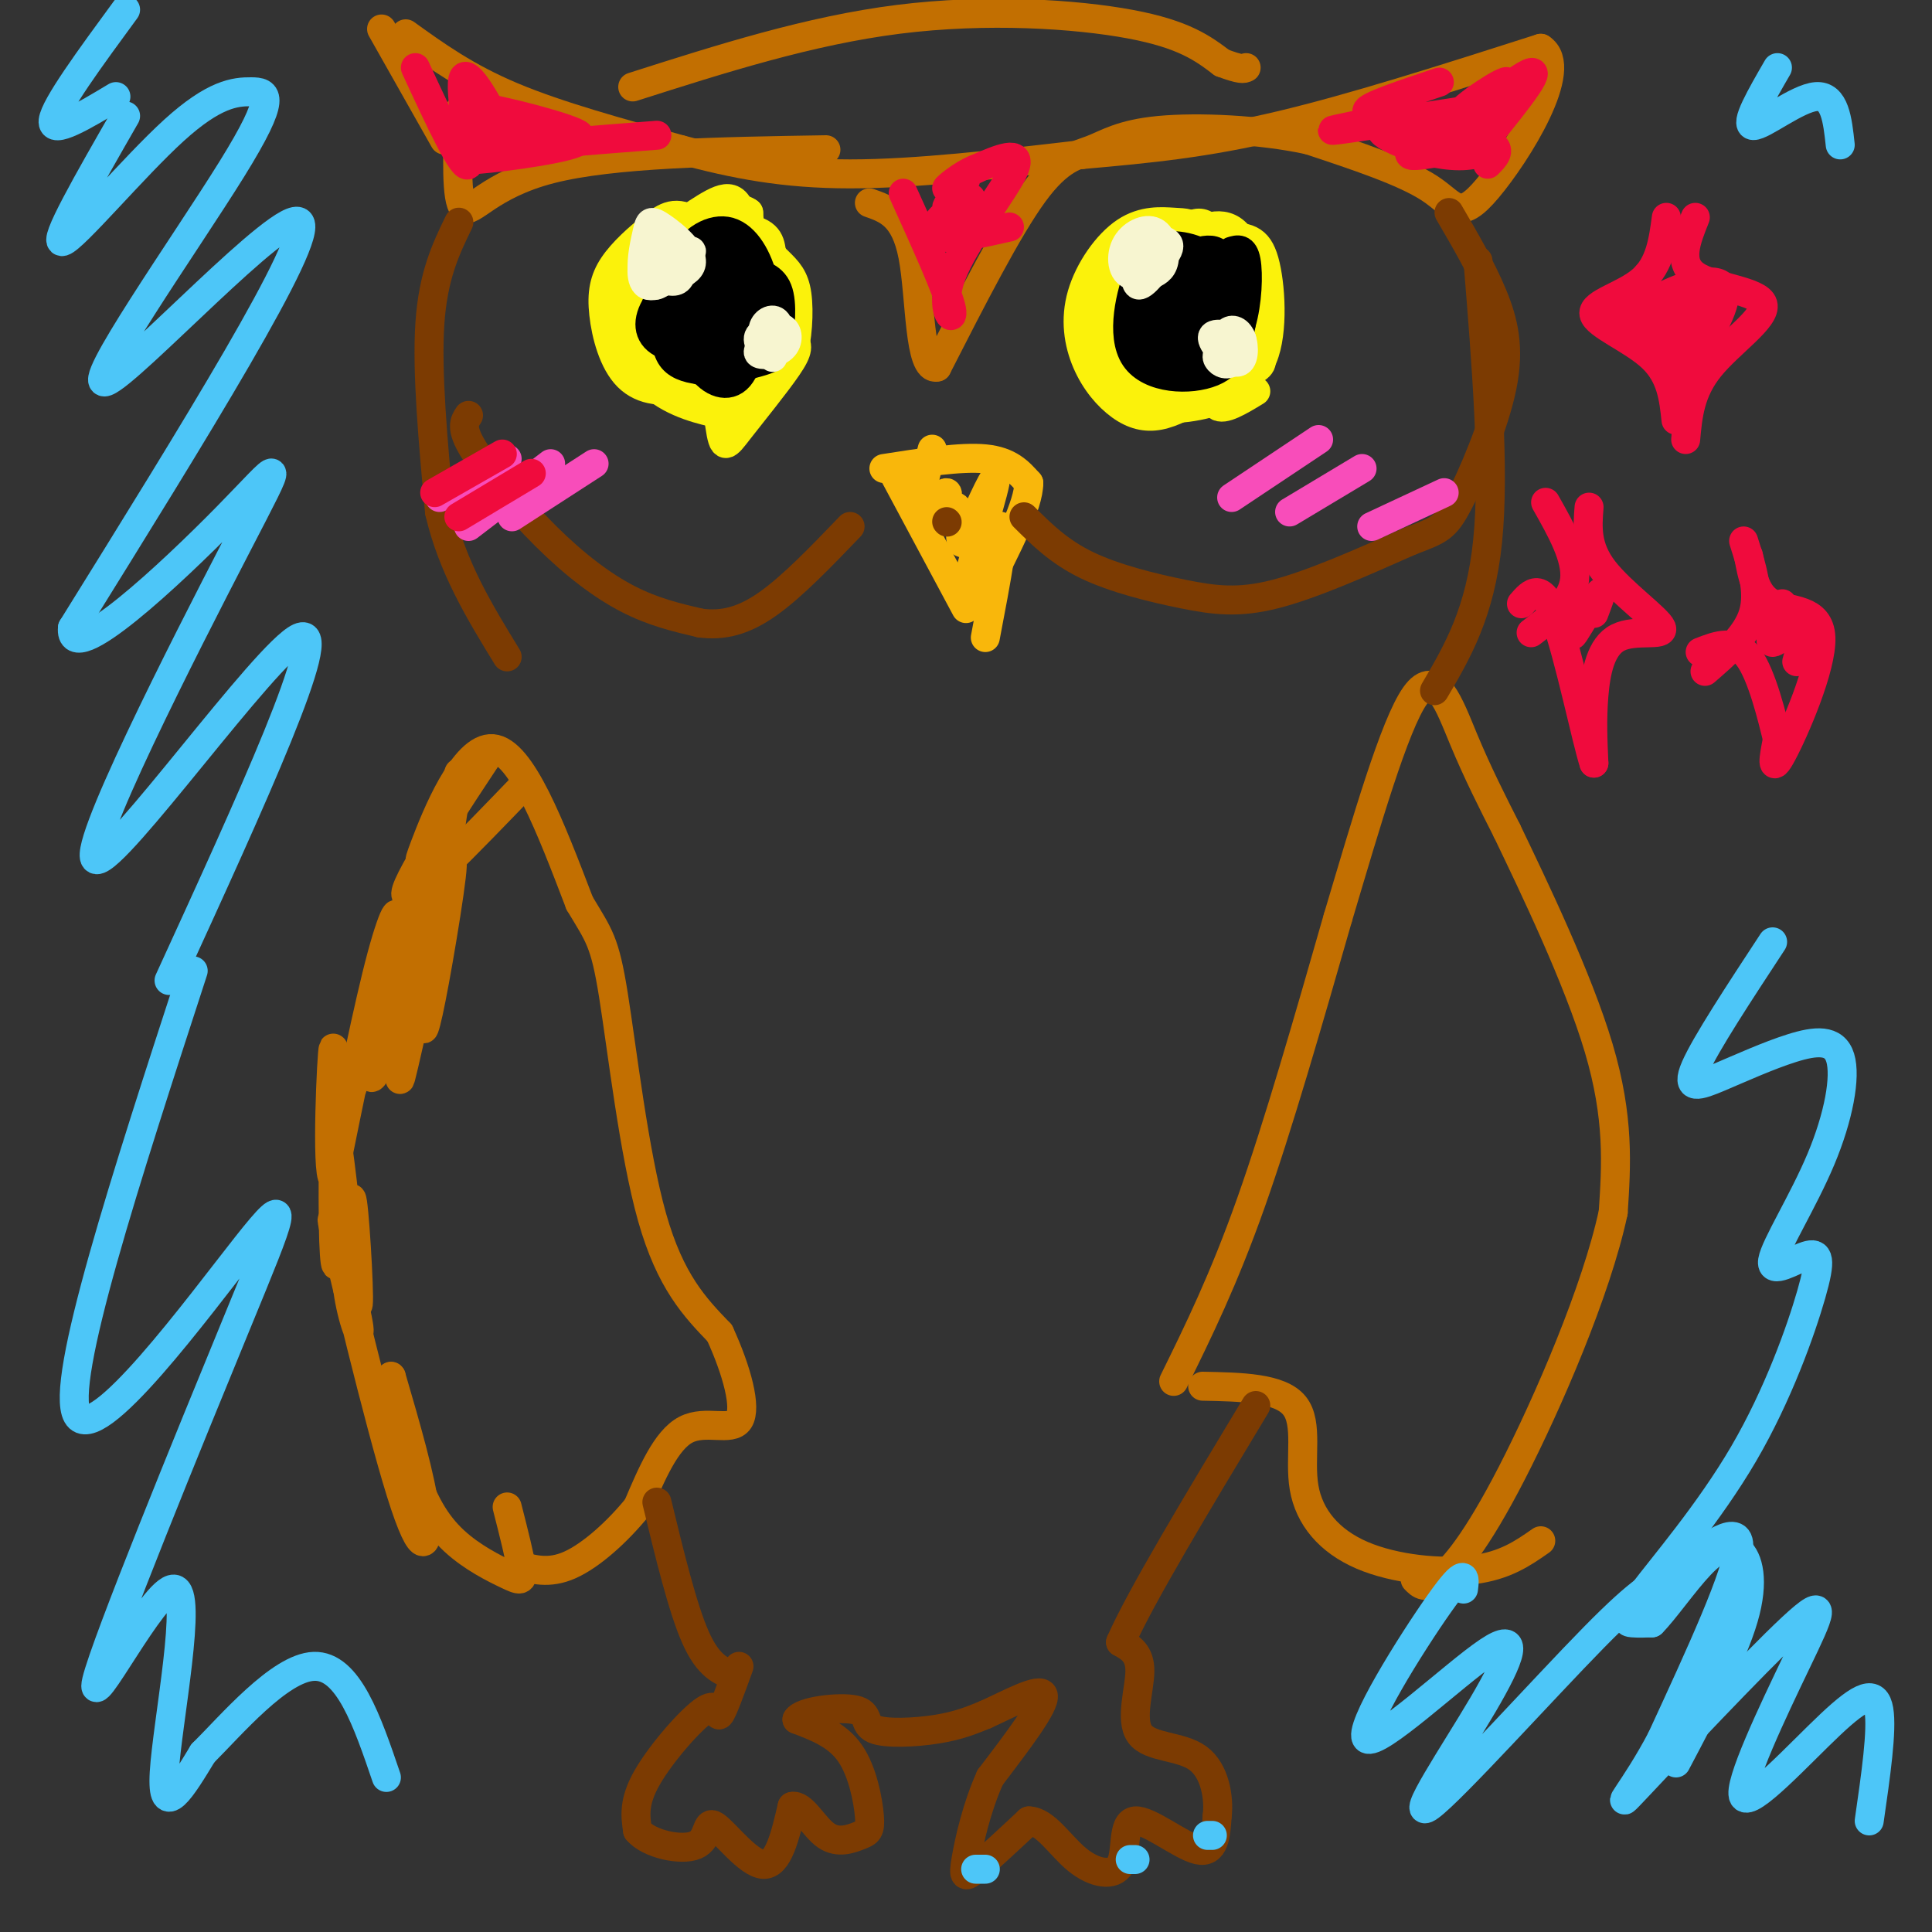 <svg viewBox='0 0 400 400' version='1.1' xmlns='http://www.w3.org/2000/svg' xmlns:xlink='http://www.w3.org/1999/xlink'><rect x="0" y="0" width="400" height="400" fill="#333333" stroke="none"/><g fill='none' stroke='#C26F01' stroke-width='6' stroke-linecap='round' stroke-linejoin='round'><path d='M95,160c-3.002,19.745 -6.003,39.490 -7,48c-0.997,8.510 0.011,5.786 2,-5c1.989,-10.786 4.959,-29.635 3,-23c-1.959,6.635 -8.845,38.753 -10,43c-1.155,4.247 3.423,-19.376 8,-43'/><path d='M91,180c-1.742,1.023 -10.096,25.079 -13,36c-2.904,10.921 -0.358,8.706 3,-3c3.358,-11.706 7.530,-32.902 5,-28c-2.530,4.902 -11.761,35.902 -13,40c-1.239,4.098 5.512,-18.704 8,-29c2.488,-10.296 0.711,-8.084 -2,2c-2.711,10.084 -6.355,28.042 -10,46'/><path d='M69,244c-1.526,-1.012 -0.340,-26.542 0,-27c0.340,-0.458 -0.164,24.156 0,36c0.164,11.844 0.997,10.920 1,3c0.003,-7.920 -0.824,-22.834 0,-18c0.824,4.834 3.299,29.417 4,32c0.701,2.583 -0.371,-16.833 -1,-21c-0.629,-4.167 -0.814,6.917 -1,18'/><path d='M72,267c0.802,6.149 3.306,12.521 2,6c-1.306,-6.521 -6.422,-25.933 -5,-19c1.422,6.933 9.383,40.213 14,55c4.617,14.787 5.891,11.082 5,4c-0.891,-7.082 -3.945,-17.541 -7,-28'/><path d='M81,285c-0.560,-1.119 1.541,10.084 4,18c2.459,7.916 5.278,12.544 9,16c3.722,3.456 8.348,5.738 11,7c2.652,1.262 3.329,1.503 3,-1c-0.329,-2.503 -1.665,-7.752 -3,-13'/><path d='M109,162c-12.556,13.044 -25.111,26.089 -25,23c0.111,-3.089 12.889,-22.311 16,-27c3.111,-4.689 -3.444,5.156 -10,15'/><path d='M90,173c-2.619,4.345 -4.167,7.708 -2,2c2.167,-5.708 8.048,-20.488 14,-20c5.952,0.488 11.976,16.244 18,32'/><path d='M120,187c4.060,6.798 5.208,7.792 7,19c1.792,11.208 4.226,32.631 8,46c3.774,13.369 8.887,18.685 14,24'/><path d='M149,276c3.607,7.857 5.625,15.500 4,18c-1.625,2.500 -6.893,-0.143 -11,2c-4.107,2.143 -7.054,9.071 -10,16'/><path d='M132,312c-4.178,5.156 -9.622,10.044 -14,12c-4.378,1.956 -7.689,0.978 -11,0'/><path d='M243,286c5.167,-10.500 10.333,-21.000 16,-37c5.667,-16.000 11.833,-37.500 18,-59'/><path d='M277,190c5.917,-19.845 11.708,-39.958 16,-46c4.292,-6.042 7.083,1.988 10,9c2.917,7.012 5.958,13.006 9,19'/><path d='M312,172c5.489,11.444 14.711,30.556 19,45c4.289,14.444 3.644,24.222 3,34'/><path d='M334,251c-3.452,16.167 -13.583,39.583 -21,54c-7.417,14.417 -12.119,19.833 -15,22c-2.881,2.167 -3.940,1.083 -5,0'/><path d='M249,287c8.006,0.156 16.013,0.313 19,4c2.987,3.687 0.955,10.906 2,17c1.045,6.094 5.166,11.064 12,14c6.834,2.936 16.381,3.839 23,3c6.619,-0.839 10.309,-3.419 14,-6'/><path d='M79,6c0.000,0.000 13.000,23.000 13,23'/><path d='M84,7c6.250,4.500 12.500,9.000 22,13c9.500,4.000 22.250,7.500 35,11'/><path d='M141,31c11.089,3.000 21.311,5.000 35,5c13.689,0.000 30.844,-2.000 48,-4'/><path d='M224,32c14.178,-1.244 25.622,-2.356 41,-6c15.378,-3.644 34.689,-9.822 54,-16'/><path d='M319,10c6.286,3.964 -5.000,21.875 -11,29c-6.000,7.125 -6.714,3.464 -12,0c-5.286,-3.464 -15.143,-6.732 -25,-10'/><path d='M271,29c-10.167,-2.214 -23.086,-2.748 -31,-2c-7.914,0.748 -10.823,2.778 -14,4c-3.177,1.222 -6.622,1.635 -12,9c-5.378,7.365 -12.689,21.683 -20,36'/><path d='M194,76c-3.822,0.978 -3.378,-14.578 -5,-23c-1.622,-8.422 -5.311,-9.711 -9,-11'/><path d='M95,23c-0.311,9.244 -0.622,18.489 1,20c1.622,1.511 5.178,-4.711 18,-8c12.822,-3.289 34.911,-3.644 57,-4'/><path d='M131,18c18.311,-5.844 36.622,-11.689 55,-14c18.378,-2.311 36.822,-1.089 48,1c11.178,2.089 15.089,5.044 19,8'/><path d='M253,13c4.000,1.500 4.500,1.250 5,1'/></g>
<g fill='none' stroke='#F9B70B' stroke-width='6' stroke-linecap='round' stroke-linejoin='round'><path d='M183,97c8.000,-1.250 16.000,-2.500 21,-2c5.000,0.500 7.000,2.750 9,5'/><path d='M213,100c0.000,4.500 -4.500,13.250 -9,22'/><path d='M185,98c0.000,0.000 15.000,28.000 15,28'/><path d='M193,93c-1.465,5.596 -2.930,11.191 -2,12c0.930,0.809 4.255,-3.170 5,-3c0.745,0.170 -1.089,4.489 -1,5c0.089,0.511 2.101,-2.785 3,-2c0.899,0.785 0.685,5.653 1,7c0.315,1.347 1.157,-0.826 2,-3'/><path d='M201,109c1.927,-4.116 5.743,-12.907 5,-9c-0.743,3.907 -6.046,20.514 -6,22c0.046,1.486 5.442,-12.147 7,-13c1.558,-0.853 -0.721,11.073 -3,23'/></g>
<g fill='none' stroke='#FBF20B' stroke-width='6' stroke-linecap='round' stroke-linejoin='round'><path d='M143,50c-2.295,0.153 -4.591,0.306 -7,2c-2.409,1.694 -4.932,4.930 -5,9c-0.068,4.070 2.318,8.975 7,10c4.682,1.025 11.660,-1.829 15,-6c3.340,-4.171 3.042,-9.659 1,-12c-2.042,-2.341 -5.828,-1.536 -9,0c-3.172,1.536 -5.728,3.801 -6,6c-0.272,2.199 1.742,4.332 4,5c2.258,0.668 4.762,-0.128 7,-1c2.238,-0.872 4.211,-1.821 5,-5c0.789,-3.179 0.395,-8.590 0,-14'/><path d='M155,44c-2.338,-1.931 -8.184,0.240 -11,5c-2.816,4.760 -2.603,12.109 -1,16c1.603,3.891 4.596,4.323 5,2c0.404,-2.323 -1.780,-7.401 -3,-10c-1.220,-2.599 -1.477,-2.718 -3,-3c-1.523,-0.282 -4.313,-0.727 -5,2c-0.687,2.727 0.730,8.626 4,11c3.270,2.374 8.393,1.222 11,-2c2.607,-3.222 2.699,-8.513 1,-11c-1.699,-2.487 -5.188,-2.170 -9,-1c-3.812,1.170 -7.946,3.191 -10,6c-2.054,2.809 -2.027,6.404 -2,10'/><path d='M132,69c0.064,2.800 1.223,4.800 2,6c0.777,1.200 1.171,1.601 6,0c4.829,-1.601 14.093,-5.203 18,-9c3.907,-3.797 2.456,-7.790 2,-11c-0.456,-3.210 0.083,-5.638 -3,-7c-3.083,-1.362 -9.789,-1.658 -14,0c-4.211,1.658 -5.929,5.272 -7,8c-1.071,2.728 -1.496,4.571 0,8c1.496,3.429 4.913,8.444 10,11c5.087,2.556 11.843,2.652 15,-1c3.157,-3.652 2.716,-11.053 1,-16c-1.716,-4.947 -4.707,-7.439 -8,-9c-3.293,-1.561 -6.886,-2.189 -11,-1c-4.114,1.189 -8.747,4.197 -11,7c-2.253,2.803 -2.127,5.402 -2,8'/><path d='M130,63c1.259,4.444 5.408,11.553 11,15c5.592,3.447 12.627,3.230 16,0c3.373,-3.230 3.083,-9.474 0,-16c-3.083,-6.526 -8.960,-13.332 -13,-16c-4.040,-2.668 -6.242,-1.196 -9,1c-2.758,2.196 -6.072,5.117 -8,8c-1.928,2.883 -2.472,5.730 -2,10c0.472,4.270 1.959,9.965 5,13c3.041,3.035 7.635,3.410 12,2c4.365,-1.410 8.501,-4.604 11,-7c2.499,-2.396 3.361,-3.993 4,-8c0.639,-4.007 1.057,-10.425 0,-14c-1.057,-3.575 -3.588,-4.307 -8,-3c-4.412,1.307 -10.706,4.654 -17,8'/><path d='M132,56c-3.375,5.235 -3.314,14.323 0,20c3.314,5.677 9.881,7.943 14,9c4.119,1.057 5.790,0.904 7,-7c1.210,-7.904 1.960,-23.560 1,-31c-0.960,-7.440 -3.628,-6.664 -8,-4c-4.372,2.664 -10.447,7.215 -13,12c-2.553,4.785 -1.584,9.803 -1,13c0.584,3.197 0.784,4.572 4,7c3.216,2.428 9.450,5.909 14,5c4.550,-0.909 7.417,-6.206 9,-12c1.583,-5.794 1.881,-12.084 1,-15c-0.881,-2.916 -2.940,-2.458 -5,-2'/><path d='M155,51c-4.886,2.149 -14.602,8.523 -18,15c-3.398,6.477 -0.477,13.058 3,16c3.477,2.942 7.509,2.246 10,1c2.491,-1.246 3.440,-3.041 4,-7c0.560,-3.959 0.730,-10.081 -1,-15c-1.730,-4.919 -5.362,-8.635 -8,-9c-2.638,-0.365 -4.284,2.619 -5,7c-0.716,4.381 -0.501,10.157 1,14c1.501,3.843 4.289,5.752 7,7c2.711,1.248 5.345,1.836 7,-2c1.655,-3.836 2.330,-12.096 2,-17c-0.330,-4.904 -1.665,-6.452 -3,-8'/><path d='M154,53c-1.449,-1.246 -3.572,-0.360 -5,1c-1.428,1.360 -2.161,3.194 -2,10c0.161,6.806 1.215,18.584 2,24c0.785,5.416 1.300,4.471 4,1c2.700,-3.471 7.586,-9.468 10,-13c2.414,-3.532 2.357,-4.598 1,-6c-1.357,-1.402 -4.013,-3.139 -6,-1c-1.987,2.139 -3.304,8.153 -3,11c0.304,2.847 2.230,2.528 4,1c1.770,-1.528 3.385,-4.264 5,-7'/><path d='M164,74c1.144,-3.699 1.502,-9.445 1,-13c-0.502,-3.555 -1.866,-4.919 -4,-7c-2.134,-2.081 -5.038,-4.880 -8,-5c-2.962,-0.120 -5.981,2.440 -9,5'/><path d='M251,48c-6.083,-1.171 -12.166,-2.342 -16,0c-3.834,2.342 -5.418,8.197 -6,13c-0.582,4.803 -0.163,8.556 4,10c4.163,1.444 12.071,0.581 17,-2c4.929,-2.581 6.878,-6.879 6,-11c-0.878,-4.121 -4.583,-8.066 -7,-10c-2.417,-1.934 -3.545,-1.857 -6,-2c-2.455,-0.143 -6.236,-0.505 -10,2c-3.764,2.505 -7.511,7.876 -9,13c-1.489,5.124 -0.719,10.002 1,14c1.719,3.998 4.386,7.115 7,9c2.614,1.885 5.175,2.539 8,2c2.825,-0.539 5.912,-2.269 9,-4'/><path d='M249,82c2.395,-5.195 3.882,-16.183 3,-23c-0.882,-6.817 -4.132,-9.462 -7,-11c-2.868,-1.538 -5.353,-1.969 -8,0c-2.647,1.969 -5.457,6.338 -7,12c-1.543,5.662 -1.821,12.617 0,17c1.821,4.383 5.741,6.193 9,7c3.259,0.807 5.857,0.612 9,0c3.143,-0.612 6.830,-1.641 9,-8c2.170,-6.359 2.821,-18.046 1,-24c-1.821,-5.954 -6.115,-6.173 -10,-4c-3.885,2.173 -7.361,6.737 -9,11c-1.639,4.263 -1.441,8.225 0,12c1.441,3.775 4.126,7.364 8,8c3.874,0.636 8.937,-1.682 14,-4'/><path d='M261,75c2.638,-4.769 2.234,-14.690 1,-20c-1.234,-5.310 -3.297,-6.009 -8,-6c-4.703,0.009 -12.044,0.726 -16,6c-3.956,5.274 -4.526,15.107 -4,20c0.526,4.893 2.149,4.847 6,5c3.851,0.153 9.930,0.504 13,0c3.070,-0.504 3.131,-1.863 4,-4c0.869,-2.137 2.547,-5.050 2,-10c-0.547,-4.950 -3.318,-11.936 -7,-15c-3.682,-3.064 -8.274,-2.206 -12,1c-3.726,3.206 -6.585,8.758 -7,13c-0.415,4.242 1.612,7.173 5,9c3.388,1.827 8.135,2.552 11,2c2.865,-0.552 3.848,-2.379 5,-4c1.152,-1.621 2.472,-3.034 2,-7c-0.472,-3.966 -2.736,-10.483 -5,-17'/><path d='M251,48c-2.172,-3.130 -5.101,-2.455 -9,4c-3.899,6.455 -8.767,18.692 -8,25c0.767,6.308 7.171,6.689 10,1c2.829,-5.689 2.084,-17.446 1,-22c-1.084,-4.554 -2.507,-1.905 -4,2c-1.493,3.905 -3.054,9.065 -3,12c0.054,2.935 1.724,3.646 4,3c2.276,-0.646 5.156,-2.647 6,-5c0.844,-2.353 -0.350,-5.057 -2,-5c-1.650,0.057 -3.757,2.873 -4,4c-0.243,1.127 1.379,0.563 3,0'/><path d='M245,67c1.158,-3.658 2.552,-12.804 0,-11c-2.552,1.804 -9.050,14.556 -7,20c2.050,5.444 12.649,3.578 18,2c5.351,-1.578 5.456,-2.868 5,-4c-0.456,-1.132 -1.473,-2.108 -3,-2c-1.527,0.108 -3.565,1.298 -5,4c-1.435,2.702 -2.267,6.915 -1,8c1.267,1.085 4.634,-0.957 8,-3'/></g>
<g fill='none' stroke='#7C3B02' stroke-width='6' stroke-linecap='round' stroke-linejoin='round'><path d='M95,46c-2.667,5.500 -5.333,11.000 -6,21c-0.667,10.000 0.667,24.500 2,39'/><path d='M91,106c2.667,11.500 8.333,20.750 14,30'/><path d='M97,86c-0.857,1.280 -1.714,2.560 1,7c2.714,4.440 9.000,12.042 15,18c6.000,5.958 11.714,10.274 17,13c5.286,2.726 10.143,3.863 15,5'/><path d='M145,129c4.689,0.600 8.911,-0.400 14,-4c5.089,-3.600 11.044,-9.800 17,-16'/><path d='M212,107c3.631,3.613 7.262,7.226 13,10c5.738,2.774 13.583,4.708 20,6c6.417,1.292 11.405,1.940 19,0c7.595,-1.940 17.798,-6.470 28,-11'/><path d='M292,112c6.048,-2.308 7.167,-2.577 10,-8c2.833,-5.423 7.378,-15.998 9,-24c1.622,-8.002 0.321,-13.429 -2,-19c-2.321,-5.571 -5.660,-11.285 -9,-17'/><path d='M306,54c1.750,21.583 3.500,43.167 2,58c-1.500,14.833 -6.250,22.917 -11,31'/><path d='M136,311c2.667,11.000 5.333,22.000 8,28c2.667,6.000 5.333,7.000 8,8'/><path d='M153,345c-1.696,4.690 -3.393,9.381 -4,10c-0.607,0.619 -0.125,-2.833 -3,-1c-2.875,1.833 -9.107,8.952 -12,14c-2.893,5.048 -2.446,8.024 -2,11'/><path d='M132,379c2.306,2.789 9.072,4.263 12,3c2.928,-1.263 2.019,-5.263 4,-4c1.981,1.263 6.852,7.789 10,8c3.148,0.211 4.574,-5.895 6,-12'/><path d='M164,374c2.129,-0.513 4.452,4.205 7,6c2.548,1.795 5.322,0.667 7,0c1.678,-0.667 2.259,-0.872 2,-4c-0.259,-3.128 -1.360,-9.179 -4,-13c-2.640,-3.821 -6.820,-5.410 -11,-7'/><path d='M165,356c0.949,-1.769 8.821,-2.691 12,-2c3.179,0.691 1.663,2.994 4,4c2.337,1.006 8.525,0.716 13,0c4.475,-0.716 7.238,-1.858 10,-3'/><path d='M204,355c4.711,-2.111 11.489,-5.889 12,-4c0.511,1.889 -5.244,9.444 -11,17'/><path d='M205,368c-2.821,6.238 -4.375,13.333 -5,17c-0.625,3.667 -0.321,3.905 2,2c2.321,-1.905 6.661,-5.952 11,-10'/><path d='M213,377c3.417,0.026 6.460,5.093 10,8c3.540,2.907 7.578,3.656 9,1c1.422,-2.656 0.229,-8.715 3,-9c2.771,-0.285 9.506,5.204 13,6c3.494,0.796 3.747,-3.102 4,-7'/><path d='M252,376c0.453,-3.686 -0.415,-9.400 -4,-12c-3.585,-2.600 -9.888,-2.085 -12,-5c-2.112,-2.915 -0.032,-9.262 0,-13c0.032,-3.738 -1.984,-4.869 -4,-6'/><path d='M232,340c4.000,-9.167 16.000,-29.083 28,-49'/><path d='M196,108c0.000,0.000 0.100,0.100 0.1,0.1'/></g>
<g fill='none' stroke='#000000' stroke-width='6' stroke-linecap='round' stroke-linejoin='round'><path d='M146,61c-1.741,-0.160 -3.481,-0.320 -4,1c-0.519,1.320 0.184,4.121 2,5c1.816,0.879 4.746,-0.165 5,-2c0.254,-1.835 -2.169,-4.461 -4,-4c-1.831,0.461 -3.070,4.009 -2,5c1.070,0.991 4.449,-0.574 5,-2c0.551,-1.426 -1.724,-2.713 -4,-4'/><path d='M144,60c-1.187,0.912 -2.154,5.190 -2,7c0.154,1.810 1.430,1.150 3,1c1.570,-0.150 3.433,0.209 5,-1c1.567,-1.209 2.838,-3.986 2,-6c-0.838,-2.014 -3.786,-3.263 -6,-4c-2.214,-0.737 -3.693,-0.960 -4,2c-0.307,2.960 0.557,9.103 3,11c2.443,1.897 6.465,-0.451 9,-3c2.535,-2.549 3.581,-5.300 2,-7c-1.581,-1.700 -5.791,-2.350 -10,-3'/><path d='M146,57c-2.745,0.279 -4.609,2.476 -5,5c-0.391,2.524 0.691,5.374 1,7c0.309,1.626 -0.156,2.027 2,3c2.156,0.973 6.932,2.516 9,-1c2.068,-3.516 1.428,-12.092 0,-16c-1.428,-3.908 -3.645,-3.149 -7,-1c-3.355,2.149 -7.848,5.690 -10,9c-2.152,3.310 -1.964,6.391 1,8c2.964,1.609 8.704,1.745 12,1c3.296,-0.745 4.148,-2.373 5,-4'/><path d='M154,68c0.404,-2.756 -1.084,-7.644 -3,-10c-1.916,-2.356 -4.258,-2.178 -6,-1c-1.742,1.178 -2.882,3.356 -3,7c-0.118,3.644 0.786,8.753 3,12c2.214,3.247 5.738,4.633 8,2c2.262,-2.633 3.263,-9.286 2,-14c-1.263,-4.714 -4.789,-7.490 -8,-8c-3.211,-0.510 -6.105,1.245 -9,3'/><path d='M138,59c-2.042,1.930 -2.646,5.255 -2,8c0.646,2.745 2.543,4.908 6,6c3.457,1.092 8.475,1.111 11,1c2.525,-0.111 2.558,-0.353 3,-4c0.442,-3.647 1.294,-10.699 -1,-14c-2.294,-3.301 -7.733,-2.850 -11,-2c-3.267,0.850 -4.362,2.100 -5,5c-0.638,2.900 -0.819,7.450 -1,12'/><path d='M138,71c0.370,2.931 1.795,4.259 4,5c2.205,0.741 5.190,0.895 8,0c2.810,-0.895 5.446,-2.839 7,-6c1.554,-3.161 2.025,-7.538 1,-12c-1.025,-4.462 -3.545,-9.009 -7,-10c-3.455,-0.991 -7.844,1.574 -10,6c-2.156,4.426 -2.078,10.713 -2,17'/><path d='M139,71c1.013,3.976 4.545,5.416 7,6c2.455,0.584 3.833,0.311 6,-4c2.167,-4.311 5.122,-12.661 3,-17c-2.122,-4.339 -9.321,-4.668 -13,-3c-3.679,1.668 -3.840,5.334 -4,9'/><path d='M138,62c0.010,4.315 2.036,10.604 6,13c3.964,2.396 9.867,0.900 13,0c3.133,-0.900 3.497,-1.204 4,-4c0.503,-2.796 1.144,-8.085 0,-11c-1.144,-2.915 -4.072,-3.458 -7,-4'/><path d='M245,58c-3.614,0.530 -7.227,1.059 -8,3c-0.773,1.941 1.295,5.293 3,7c1.705,1.707 3.046,1.769 6,1c2.954,-0.769 7.519,-2.370 8,-5c0.481,-2.630 -3.123,-6.287 -6,-8c-2.877,-1.713 -5.026,-1.480 -7,0c-1.974,1.480 -3.771,4.206 -2,7c1.771,2.794 7.110,5.655 10,5c2.890,-0.655 3.331,-4.825 3,-7c-0.331,-2.175 -1.435,-2.355 -3,-3c-1.565,-0.645 -3.590,-1.756 -5,-1c-1.410,0.756 -2.205,3.378 -3,6'/><path d='M241,63c-0.810,2.355 -1.336,5.241 1,7c2.336,1.759 7.532,2.391 10,3c2.468,0.609 2.206,1.197 3,-1c0.794,-2.197 2.644,-7.177 0,-10c-2.644,-2.823 -9.784,-3.490 -12,-1c-2.216,2.490 0.490,8.136 3,11c2.510,2.864 4.824,2.947 6,0c1.176,-2.947 1.216,-8.925 0,-12c-1.216,-3.075 -3.687,-3.247 -6,-3c-2.313,0.247 -4.469,0.913 -6,3c-1.531,2.087 -2.437,5.596 -1,8c1.437,2.404 5.219,3.702 9,5'/><path d='M248,73c3.033,0.903 6.116,0.660 7,-2c0.884,-2.660 -0.432,-7.738 -2,-10c-1.568,-2.262 -3.388,-1.708 -5,-1c-1.612,0.708 -3.018,1.571 -3,3c0.018,1.429 1.458,3.424 3,4c1.542,0.576 3.184,-0.268 3,-2c-0.184,-1.732 -2.196,-4.352 -4,-4c-1.804,0.352 -3.402,3.676 -5,7'/><path d='M242,68c1.343,1.010 7.201,0.036 10,-1c2.799,-1.036 2.540,-2.135 1,-4c-1.540,-1.865 -4.362,-4.495 -6,-6c-1.638,-1.505 -2.091,-1.884 -4,0c-1.909,1.884 -5.275,6.031 -6,9c-0.725,2.969 1.189,4.761 4,6c2.811,1.239 6.517,1.925 8,-1c1.483,-2.925 0.741,-9.463 0,-16'/><path d='M249,55c-1.506,-3.409 -5.270,-3.933 -8,-3c-2.730,0.933 -4.424,3.323 -5,6c-0.576,2.677 -0.033,5.643 2,9c2.033,3.357 5.555,7.106 9,4c3.445,-3.106 6.812,-13.067 6,-17c-0.812,-3.933 -5.803,-1.838 -9,0c-3.197,1.838 -4.598,3.419 -6,5'/><path d='M238,59c-1.551,1.676 -2.428,3.365 -3,6c-0.572,2.635 -0.838,6.215 2,8c2.838,1.785 8.780,1.774 12,0c3.220,-1.774 3.719,-5.311 4,-9c0.281,-3.689 0.345,-7.532 -2,-10c-2.345,-2.468 -7.099,-3.562 -10,-3c-2.901,0.562 -3.951,2.781 -5,5'/><path d='M236,56c-1.881,4.548 -4.083,13.417 -1,18c3.083,4.583 11.452,4.881 16,3c4.548,-1.881 5.274,-5.940 6,-10'/><path d='M257,67c1.289,-4.356 1.511,-10.244 1,-13c-0.511,-2.756 -1.756,-2.378 -3,-2'/></g>
<g fill='none' stroke='#F7F5D0' stroke-width='6' stroke-linecap='round' stroke-linejoin='round'><path d='M134,55c1.301,-2.707 2.603,-5.413 4,-5c1.397,0.413 2.890,3.946 3,6c0.110,2.054 -1.163,2.630 -3,2c-1.837,-0.630 -4.239,-2.466 -4,-4c0.239,-1.534 3.120,-2.767 6,-4'/><path d='M140,50c1.051,0.929 0.678,5.250 -1,6c-1.678,0.750 -4.662,-2.073 -4,-3c0.662,-0.927 4.971,0.040 5,2c0.029,1.960 -4.223,4.912 -6,4c-1.777,-0.912 -1.079,-5.689 0,-7c1.079,-1.311 2.540,0.845 4,3'/><path d='M138,55c0.361,1.434 -0.735,3.521 -2,4c-1.265,0.479 -2.698,-0.648 -3,-3c-0.302,-2.352 0.527,-5.929 1,-8c0.473,-2.071 0.591,-2.638 3,-1c2.409,1.638 7.110,5.479 6,8c-1.110,2.521 -8.031,3.720 -9,3c-0.969,-0.720 4.016,-3.360 9,-6'/><path d='M143,52c0.833,-0.333 -1.583,1.833 -4,4'/><path d='M160,74c-1.183,-2.220 -2.367,-4.440 -2,-6c0.367,-1.560 2.284,-2.459 3,-1c0.716,1.459 0.231,5.278 -1,6c-1.231,0.722 -3.209,-1.651 -3,-3c0.209,-1.349 2.604,-1.675 5,-2'/><path d='M162,68c1.131,0.476 1.458,2.667 0,4c-1.458,1.333 -4.702,1.810 -5,1c-0.298,-0.810 2.351,-2.905 5,-5'/><path d='M237,56c-1.137,-0.899 -2.274,-1.798 -1,-3c1.274,-1.202 4.958,-2.708 5,-1c0.042,1.708 -3.560,6.631 -5,7c-1.440,0.369 -0.720,-3.815 0,-8'/><path d='M236,51c1.728,-1.680 6.049,-1.880 6,0c-0.049,1.880 -4.466,5.841 -7,6c-2.534,0.159 -3.184,-3.483 -2,-6c1.184,-2.517 4.203,-3.908 6,-3c1.797,0.908 2.370,4.117 2,6c-0.370,1.883 -1.685,2.442 -3,3'/><path d='M238,57c-1.267,0.333 -2.933,-0.333 -3,-1c-0.067,-0.667 1.467,-1.333 3,-2'/><path d='M253,75c0.102,-2.458 0.204,-4.915 1,-6c0.796,-1.085 2.285,-0.796 3,1c0.715,1.796 0.654,5.099 -1,5c-1.654,-0.099 -4.901,-3.600 -5,-5c-0.099,-1.400 2.951,-0.700 6,0'/><path d='M257,70c0.679,1.167 -0.625,4.083 -2,5c-1.375,0.917 -2.821,-0.167 -3,-1c-0.179,-0.833 0.911,-1.417 2,-2'/></g>
<g fill='none' stroke='#F84DBA' stroke-width='6' stroke-linecap='round' stroke-linejoin='round'><path d='M91,103c0.000,0.000 14.000,-8.000 14,-8'/><path d='M97,109c0.000,0.000 17.000,-13.000 17,-13'/><path d='M106,107c0.000,0.000 17.000,-11.000 17,-11'/><path d='M255,103c0.000,0.000 18.000,-12.000 18,-12'/><path d='M267,106c0.000,0.000 15.000,-9.000 15,-9'/><path d='M284,109c0.000,0.000 15.000,-7.000 15,-7'/></g>
<g fill='none' stroke='#F00B3D' stroke-width='6' stroke-linecap='round' stroke-linejoin='round'><path d='M345,45c-0.655,4.893 -1.310,9.786 -5,13c-3.690,3.214 -10.417,4.750 -10,7c0.417,2.250 7.976,5.214 12,9c4.024,3.786 4.512,8.393 5,13'/><path d='M351,45c-1.881,4.690 -3.762,9.381 0,12c3.762,2.619 13.167,3.167 14,6c0.833,2.833 -6.905,7.952 -11,13c-4.095,5.048 -4.548,10.024 -5,15'/><path d='M361,112c1.667,5.250 3.333,10.500 2,15c-1.333,4.500 -5.667,8.250 -10,12'/><path d='M362,115c0.750,4.167 1.500,8.333 5,10c3.500,1.667 9.750,0.833 10,7c0.250,6.167 -5.500,19.333 -8,24c-2.500,4.667 -1.750,0.833 -1,-3'/><path d='M368,153c-1.044,-4.200 -3.156,-13.200 -6,-17c-2.844,-3.800 -6.422,-2.400 -10,-1'/><path d='M320,104c3.250,5.750 6.500,11.500 6,16c-0.500,4.500 -4.750,7.750 -9,11'/><path d='M329,105c-0.324,4.123 -0.648,8.246 3,13c3.648,4.754 11.266,10.140 12,12c0.734,1.860 -5.418,0.193 -9,2c-3.582,1.807 -4.595,7.088 -5,12c-0.405,4.912 -0.203,9.456 0,14'/><path d='M330,158c-1.467,-4.356 -5.133,-22.244 -8,-30c-2.867,-7.756 -4.933,-5.378 -7,-3'/><path d='M90,102c0.000,0.000 14.000,-8.000 14,-8'/><path d='M95,107c0.000,0.000 15.000,-9.000 15,-9'/><path d='M86,14c5.036,10.881 10.071,21.762 11,20c0.929,-1.762 -2.250,-16.167 -1,-18c1.250,-1.833 6.929,8.905 8,12c1.071,3.095 -2.464,-1.452 -6,-6'/><path d='M98,22c5.224,0.505 21.284,4.768 22,6c0.716,1.232 -13.911,-0.567 -14,-1c-0.089,-0.433 14.361,0.499 14,2c-0.361,1.501 -15.532,3.572 -21,4c-5.468,0.428 -1.234,-0.786 3,-2'/><path d='M102,31c6.167,-0.833 20.083,-1.917 34,-3'/><path d='M187,40c4.661,10.280 9.321,20.560 10,24c0.679,3.440 -2.625,0.042 0,-7c2.625,-7.042 11.179,-17.726 13,-22c1.821,-4.274 -3.089,-2.137 -8,0'/><path d='M202,35c-2.930,1.141 -6.256,3.993 -6,4c0.256,0.007 4.093,-2.832 4,-2c-0.093,0.832 -4.118,5.337 -4,6c0.118,0.663 4.378,-2.514 5,-2c0.622,0.514 -2.394,4.718 -4,6c-1.606,1.282 -1.803,-0.359 -2,-2'/><path d='M195,45c-0.933,0.667 -2.267,3.333 0,4c2.267,0.667 8.133,-0.667 14,-2'/><path d='M298,17c-7.601,2.542 -15.202,5.083 -15,6c0.202,0.917 8.208,0.208 6,1c-2.208,0.792 -14.631,3.083 -13,3c1.631,-0.083 17.315,-2.542 33,-5'/><path d='M309,22c2.676,0.312 -7.134,3.592 -7,2c0.134,-1.592 10.211,-8.056 10,-7c-0.211,1.056 -10.711,9.630 -10,9c0.711,-0.630 12.632,-10.466 15,-11c2.368,-0.534 -4.816,8.233 -12,17'/><path d='M305,32c-7.152,1.424 -19.031,-3.516 -19,-5c0.031,-1.484 11.972,0.489 15,2c3.028,1.511 -2.859,2.560 -6,3c-3.141,0.440 -3.538,0.272 -3,-1c0.538,-1.272 2.011,-3.649 5,-4c2.989,-0.351 7.495,1.325 12,3'/><path d='M309,30c1.833,1.167 0.417,2.583 -1,4'/><path d='M341,57c-3.946,5.548 -7.893,11.095 -7,11c0.893,-0.095 6.625,-5.833 8,-7c1.375,-1.167 -1.607,2.238 -1,3c0.607,0.762 4.804,-1.119 9,-3'/><path d='M350,61c0.019,2.107 -4.433,8.874 -5,10c-0.567,1.126 2.751,-3.389 5,-5c2.249,-1.611 3.427,-0.318 2,2c-1.427,2.318 -5.461,5.663 -5,6c0.461,0.337 5.417,-2.332 5,-4c-0.417,-1.668 -6.209,-2.334 -12,-3'/><path d='M340,67c-1.551,-1.526 0.570,-3.841 5,-6c4.430,-2.159 11.168,-4.161 12,-1c0.832,3.161 -4.241,11.485 -7,15c-2.759,3.515 -3.203,2.220 -3,0c0.203,-2.220 1.055,-5.367 2,-8c0.945,-2.633 1.984,-4.752 3,-5c1.016,-0.248 2.008,1.376 3,3'/><path d='M327,128c-1.000,2.244 -2.000,4.489 -1,3c1.000,-1.489 4.000,-6.711 5,-8c1.000,-1.289 0.000,1.356 -1,4'/><path d='M369,125c-1.533,4.000 -3.067,8.000 -2,8c1.067,0.000 4.733,-4.000 6,-4c1.267,-0.000 0.133,4.000 -1,8'/></g>
<g fill='none' stroke='#4DC6F8' stroke-width='6' stroke-linecap='round' stroke-linejoin='round'><path d='M26,24c-7.666,13.345 -15.332,26.690 -13,26c2.332,-0.690 14.662,-15.415 23,-23c8.338,-7.585 12.685,-8.030 16,-8c3.315,0.030 5.600,0.534 -4,16c-9.600,15.466 -31.085,45.895 -26,44c5.085,-1.895 36.738,-36.113 40,-33c3.262,3.113 -21.869,43.556 -47,84'/><path d='M15,130c-0.818,8.734 20.637,-11.430 32,-23c11.363,-11.570 12.633,-14.544 2,6c-10.633,20.544 -33.171,64.608 -29,65c4.171,0.392 35.049,-42.888 42,-46c6.951,-3.112 -10.024,33.944 -27,71'/><path d='M40,201c-13.895,42.668 -27.791,85.336 -24,92c3.791,6.664 25.267,-22.675 35,-35c9.733,-12.325 7.721,-7.637 -2,16c-9.721,23.637 -27.152,66.222 -29,74c-1.848,7.778 11.887,-19.252 16,-19c4.113,0.252 -1.396,27.786 -2,38c-0.604,10.214 3.698,3.107 8,-4'/><path d='M42,363c5.689,-5.644 15.911,-17.756 23,-18c7.089,-0.244 11.044,11.378 15,23'/><path d='M367,195c-6.957,10.597 -13.913,21.195 -16,26c-2.087,4.805 0.697,3.819 5,2c4.303,-1.819 10.126,-4.469 15,-6c4.874,-1.531 8.799,-1.943 10,2c1.201,3.943 -0.324,12.242 -4,21c-3.676,8.758 -9.505,17.975 -10,21c-0.495,3.025 4.345,-0.142 7,-1c2.655,-0.858 3.126,0.593 1,8c-2.126,7.407 -6.848,20.769 -14,33c-7.152,12.231 -16.733,23.331 -21,29c-4.267,5.669 -3.219,5.905 -2,6c1.219,0.095 2.610,0.047 4,0'/><path d='M342,336c2.459,-2.408 6.608,-8.429 10,-12c3.392,-3.571 6.029,-4.692 8,-3c1.971,1.692 3.278,6.198 1,14c-2.278,7.802 -8.139,18.901 -14,30'/><path d='M303,329c0.310,-2.474 0.621,-4.948 -5,3c-5.621,7.948 -17.173,26.319 -15,28c2.173,1.681 18.071,-13.327 25,-18c6.929,-4.673 4.890,0.991 -1,11c-5.890,10.009 -15.631,24.364 -11,21c4.631,-3.364 23.633,-24.448 34,-35c10.367,-10.552 12.099,-10.572 17,-14c4.901,-3.428 12.972,-10.265 13,-5c0.028,5.265 -7.986,22.633 -16,40'/><path d='M344,360c-5.468,10.432 -11.137,16.514 -5,10c6.137,-6.514 24.081,-25.622 32,-33c7.919,-7.378 5.813,-3.027 1,7c-4.813,10.027 -12.331,25.729 -11,28c1.331,2.271 11.512,-8.889 18,-15c6.488,-6.111 9.282,-7.175 10,-3c0.718,4.175 -0.641,13.587 -2,23'/><path d='M368,14c-3.444,5.956 -6.889,11.911 -5,12c1.889,0.089 9.111,-5.689 13,-6c3.889,-0.311 4.444,4.844 5,10'/><path d='M24,20c-6.667,4.000 -13.333,8.000 -13,5c0.333,-3.000 7.667,-13.000 15,-23'/><path d='M202,387c0.000,0.000 2.000,0.000 2,0'/><path d='M235,385c0.000,0.000 -1.000,0.000 -1,0'/><path d='M251,380c0.000,0.000 -1.000,0.000 -1,0'/></g>
</svg>